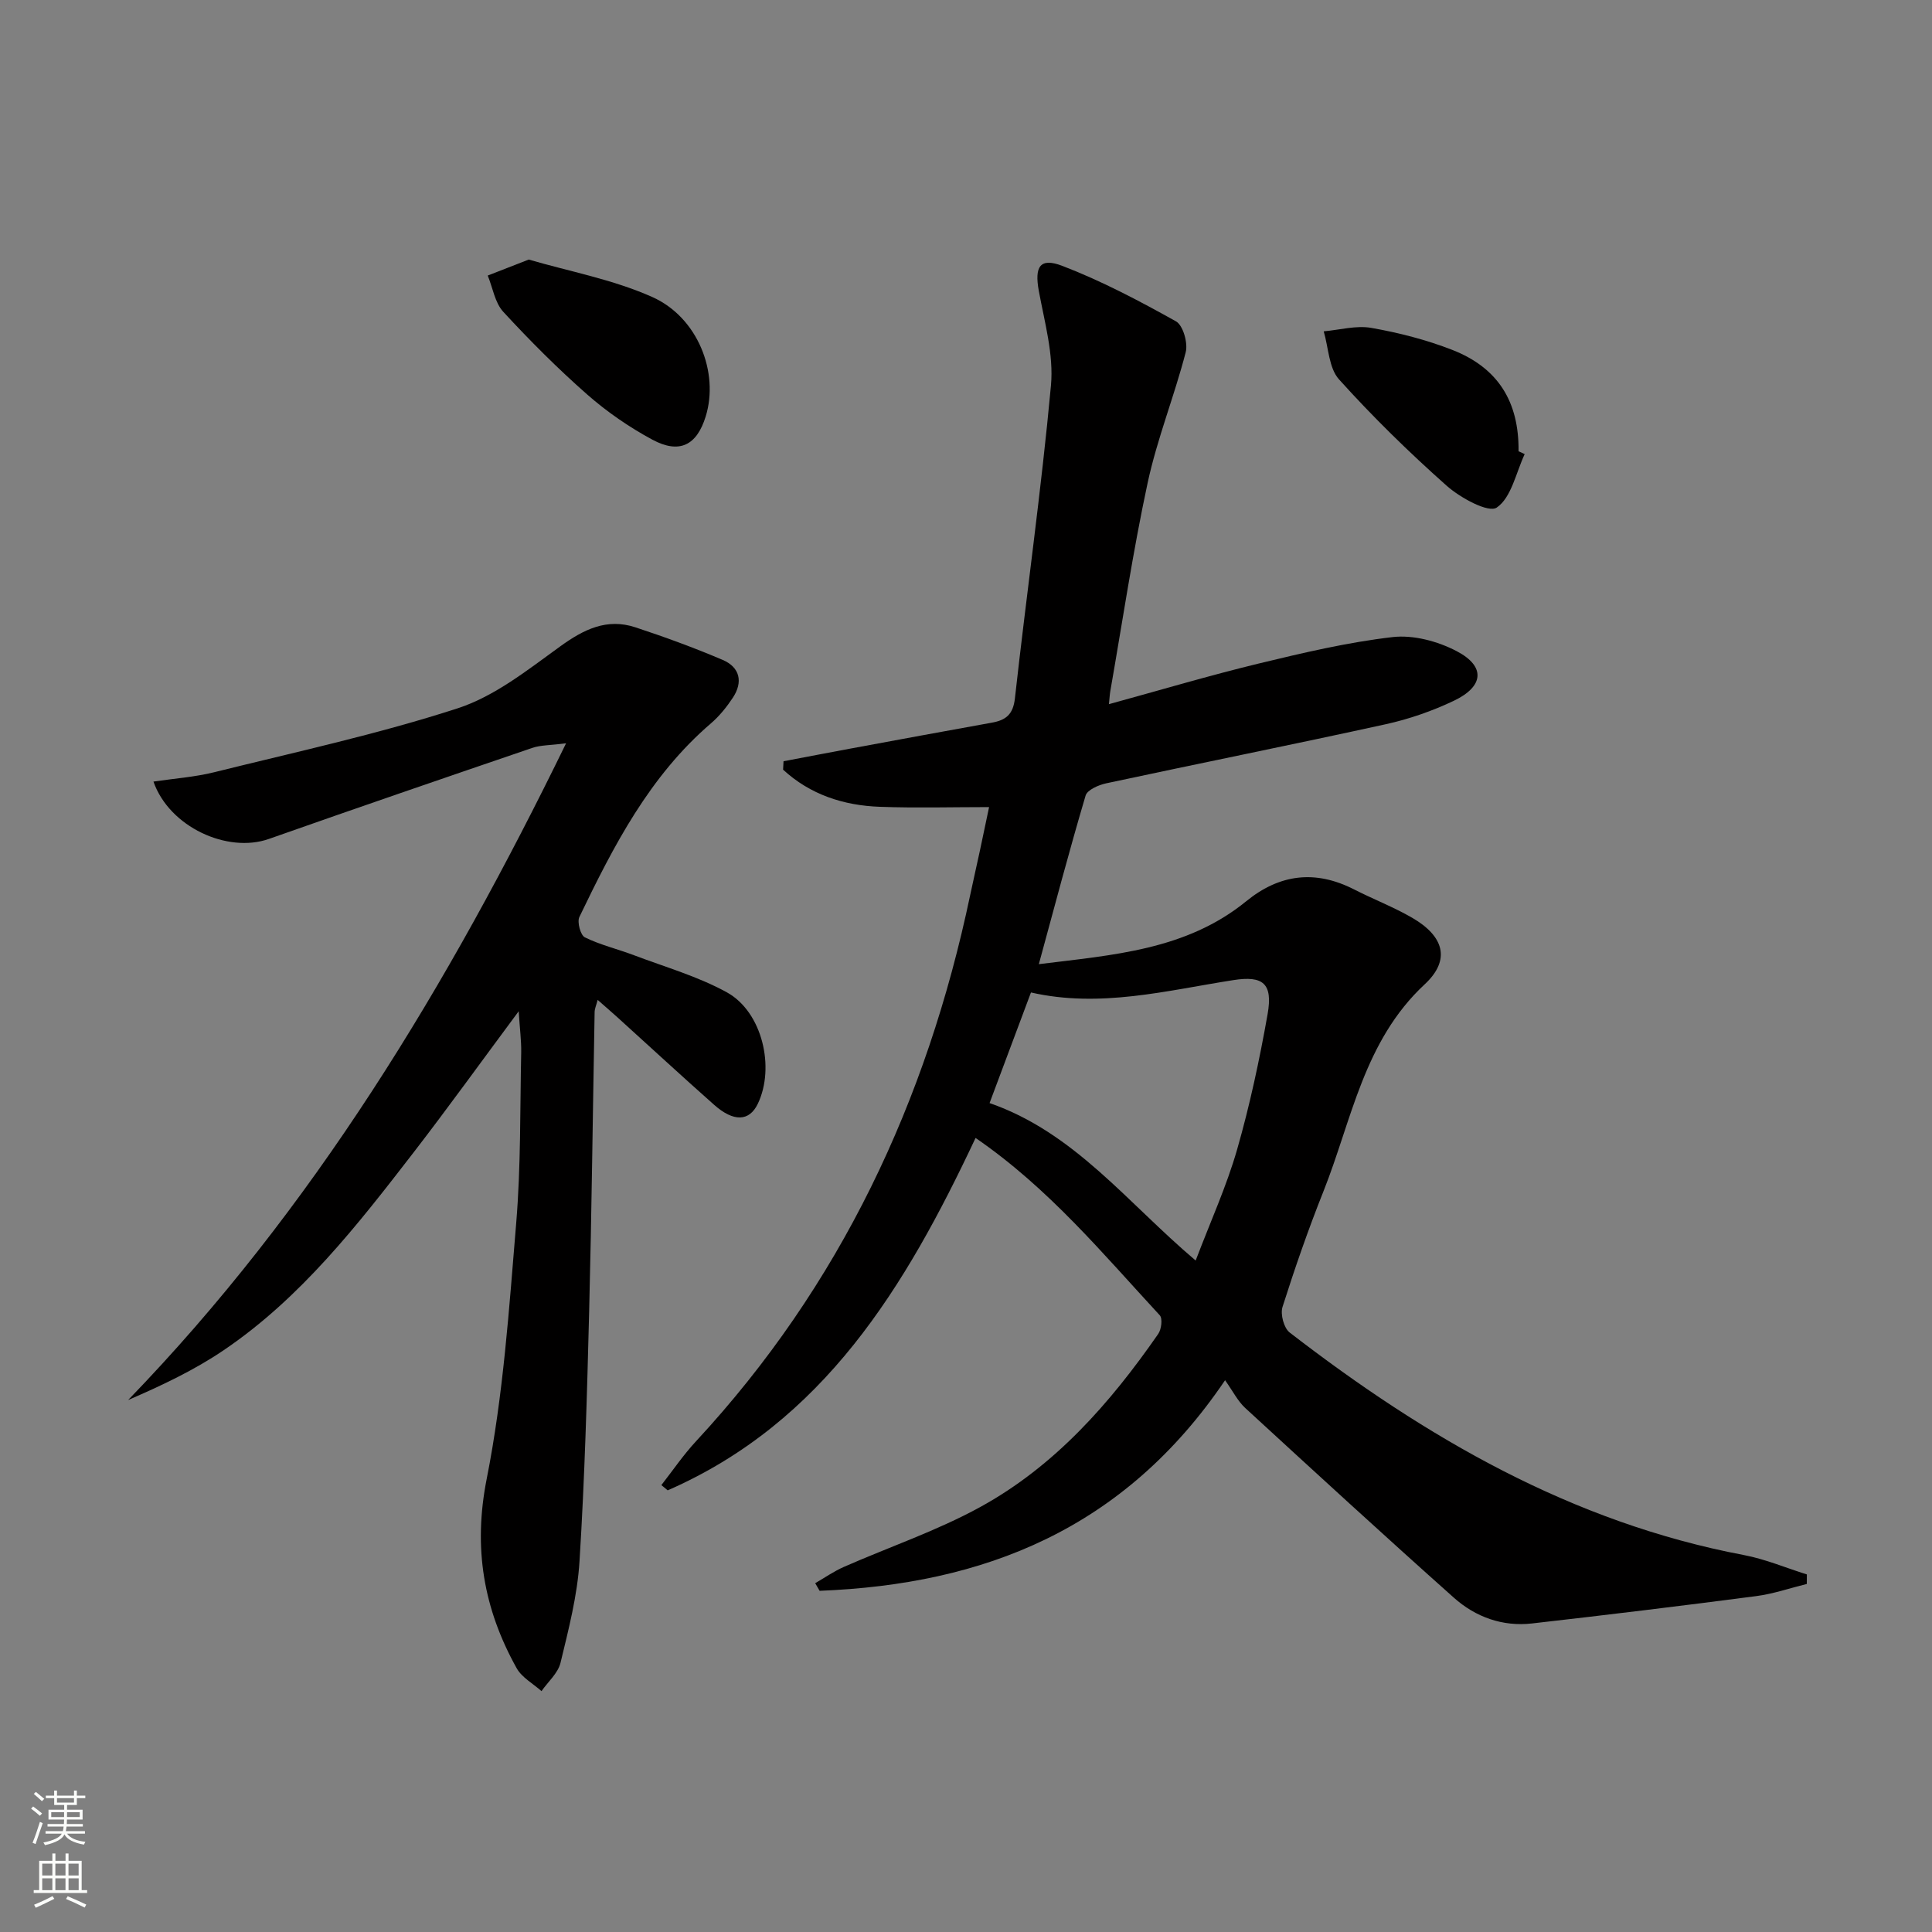 <svg enable-background="new 0 0 400 400" viewBox="0 0 400 400" xmlns="http://www.w3.org/2000/svg"><rect x="0" y="0" width="400" height="400" fill="#808080" stroke="none"/><g fill="#010000"><path d="m201.98 235.6c-14.53 30.9-31.45 58.84-63.74 72.96-.44-.36-.87-.72-1.31-1.09 2.38-3.04 4.56-6.26 7.18-9.08 29.86-32.2 47.78-70.37 56.75-113.05.65-3.08 1.36-6.15 2.02-9.23.66-3.07 1.3-6.15 1.9-9.01-7.6 0-15.11.21-22.61-.06-7.57-.27-14.46-2.55-20.04-7.69.03-.58.06-1.16.09-1.74 4.59-.87 9.18-1.76 13.78-2.61 9.78-1.81 19.56-3.62 29.35-5.38 2.89-.52 4.41-1.67 4.78-5.06 2.4-21.59 5.47-43.12 7.46-64.75.59-6.41-1.33-13.12-2.52-19.61-.9-4.95.2-6.95 4.88-5.15 8.13 3.12 15.91 7.23 23.52 11.48 1.47.82 2.51 4.48 2.02 6.39-2.35 9.09-5.91 17.89-7.88 27.04-3.07 14.27-5.21 28.73-7.73 43.12-.11.62-.14 1.25-.29 2.71 10.63-2.91 20.73-5.92 30.96-8.4 9.18-2.22 18.44-4.41 27.79-5.49 4.28-.49 9.31.86 13.22 2.9 6.05 3.15 5.7 7.31-.56 10.29-4.46 2.12-9.26 3.79-14.08 4.85-19.27 4.23-38.61 8.1-57.9 12.24-1.57.34-3.91 1.35-4.26 2.54-3.38 11.41-6.42 22.92-9.68 34.9 15.34-1.91 30.5-2.89 42.94-13.03 6.92-5.64 14.3-6.53 22.3-2.46 3.99 2.04 8.22 3.66 12.08 5.9 6.51 3.78 8.04 8.67 2.57 13.76-12.65 11.77-15.08 28.09-20.97 42.88-3.13 7.85-5.91 15.86-8.47 23.92-.48 1.51.28 4.37 1.49 5.3 28.19 21.76 58.45 39.33 94.04 46.07 4.44.84 8.69 2.65 13.03 4.01 0 .66-.01 1.31-.01 1.97-3.49.86-6.95 2.06-10.49 2.52-15.45 2.02-30.93 3.9-46.41 5.66-6.11.69-11.68-1.33-16.17-5.33-14.53-12.95-28.87-26.11-43.2-39.28-1.55-1.43-2.55-3.47-4.17-5.75-20.9 30.91-49.96 42.27-83.95 43.6-.3-.53-.6-1.05-.91-1.58 1.96-1.13 3.84-2.44 5.89-3.35 9.41-4.14 19.25-7.47 28.23-12.39 15.48-8.48 26.94-21.51 36.9-35.87.66-.95.93-3.19.32-3.85-11.84-12.8-23-26.33-38.14-36.72zm45.57 25.38c3.08-8.11 6.39-15.37 8.57-22.95 2.64-9.2 4.65-18.61 6.32-28.04 1.14-6.44-.99-8.02-7.08-7.07-13.84 2.16-27.59 5.82-41.91 2.56-2.88 7.7-5.7 15.24-8.57 22.9 17.61 6.11 28.47 20.6 42.67 32.6z"/><path d="m107.39 209.37c-7.77 10.46-14.63 19.99-21.79 29.27-11.61 15.03-23.31 30.07-39.25 40.88-6.1 4.14-12.85 7.33-19.82 10.34 38.28-39.57 66.18-85.73 90.67-135.97-3.31.43-5.26.36-6.98.95-18.2 6.21-36.4 12.45-54.54 18.85-8.58 3.03-20.61-2.45-23.91-11.87 4.29-.64 8.52-.93 12.59-1.94 16.86-4.19 33.9-7.88 50.39-13.23 7.67-2.49 14.52-7.97 21.22-12.81 4.89-3.54 9.67-5.91 15.58-3.96 6.11 2.01 12.16 4.23 18.08 6.75 3.56 1.52 4.25 4.56 2.1 7.82-1.27 1.92-2.77 3.79-4.51 5.29-12.73 10.91-20.19 25.4-27.27 40.12-.5 1.04.24 3.77 1.14 4.21 3.22 1.58 6.79 2.42 10.17 3.7 6.46 2.45 13.24 4.38 19.24 7.69 7.32 4.04 10.01 15.55 6.39 23.08-1.75 3.63-4.97 3.81-9.05.19-6.73-5.96-13.33-12.06-19.99-18.09-1.22-1.11-2.48-2.18-4.11-3.62-.29 1.11-.62 1.81-.63 2.52-.38 20.63-.61 41.27-1.13 61.9-.44 17.28-.92 34.58-2 51.83-.44 7.06-2.26 14.07-3.93 20.99-.52 2.15-2.58 3.92-3.94 5.87-1.74-1.56-4.06-2.81-5.14-4.74-6.84-12.27-9.05-24.86-6.2-39.23 3.44-17.35 4.63-35.2 6.1-52.89.98-11.75.79-23.6 1.04-35.4.04-2.41-.29-4.84-.52-8.5z"/><path d="m109.47 53.74c8.29 2.43 17.36 4.09 25.55 7.74 9.5 4.23 13.88 15.7 11.09 24.73-1.84 5.98-5.42 7.84-11.04 4.82-4.79-2.58-9.39-5.75-13.47-9.33-6.11-5.37-11.89-11.16-17.4-17.14-1.74-1.89-2.18-4.97-3.22-7.51 2.48-.97 4.95-1.93 8.49-3.31z"/><path d="m315.67 94.02c-1.81 3.86-2.75 9-5.79 11.07-1.71 1.16-7.53-2.01-10.36-4.52-7.81-6.93-15.31-14.27-22.29-22.02-2.12-2.36-2.17-6.58-3.17-9.95 3.3-.29 6.73-1.27 9.88-.71 5.68 1 11.39 2.46 16.76 4.56 9.52 3.73 13.81 10.78 13.7 20.98.43.2.85.39 1.27.59z"/></g><path d="m6.44 374.46.42-.45c.65.47 1.27.95 1.85 1.44l-.45.49c-.65-.56-1.25-1.06-1.82-1.48m.93 7.33-.63-.26c.55-1.36 1.05-2.8 1.52-4.33.19.1.38.19.59.27-.46 1.29-.95 2.73-1.48 4.32m-.38-10.38.44-.42c.43.34 1.01.82 1.74 1.44l-.49.49c-.53-.51-1.09-1.01-1.69-1.51m2.5.35h1.72v-1.04h.59v1.04h3.52v-1.04h.59v1.04h1.75v.53h-1.75v1.42h-2.03v.97h3.22v2.03h-3.24c0 .35-.01.66-.03.93h3.32v.53h-3.37c-.03.27-.08.58-.15.94h3.96v.53h-3.71c.67.92 1.93 1.48 3.79 1.68-.13.24-.23.44-.29.59-2.13-.38-3.48-1.08-4.04-2.12-.43.97-1.77 1.72-4.03 2.23-.09-.19-.2-.37-.33-.55 2.1-.42 3.37-1.03 3.81-1.83h-3.36v-.53h3.58c.08-.29.13-.61.16-.94h-3.33v-.53h3.39c.02-.27.04-.58.04-.93h-3.23v-2.03h3.25v-.97h-2.07v-1.42h-1.73zm1.12 3.44v1h2.65c.01-.3.02-.44.01-.4v-.25-.35zm1.19-2h3.52v-.91h-3.52zm4.71 2h-2.63v.59c0 .15-.01.28-.01.4h2.64z" fill="#fbfcfa"/><path d="m13.56 383.74h.63v1.52h2.72v6.07h1.13v.6h-11.06v-.6h1.13v-6.07h2.73v-1.52h.63v1.52h2.1v-1.52zm-2.69 8.83.38.56c-1.24.63-2.53 1.25-3.85 1.85-.1-.21-.21-.42-.34-.63 1.36-.55 2.63-1.15 3.81-1.78m-2.13-4.27h2.1v-2.45h-2.1zm0 3.04h2.1v-2.46h-2.1zm2.72-3.04h2.1v-2.45h-2.1zm0 3.04h2.1v-2.46h-2.1zm6.07 3.6c-1.41-.71-2.7-1.3-3.86-1.78l.35-.56c1.45.62 2.75 1.19 3.84 1.72zm-1.25-9.09h-2.1v2.45h2.1zm-2.09 5.49h2.1v-2.46h-2.1z" fill="#fbfcfa"/></svg>